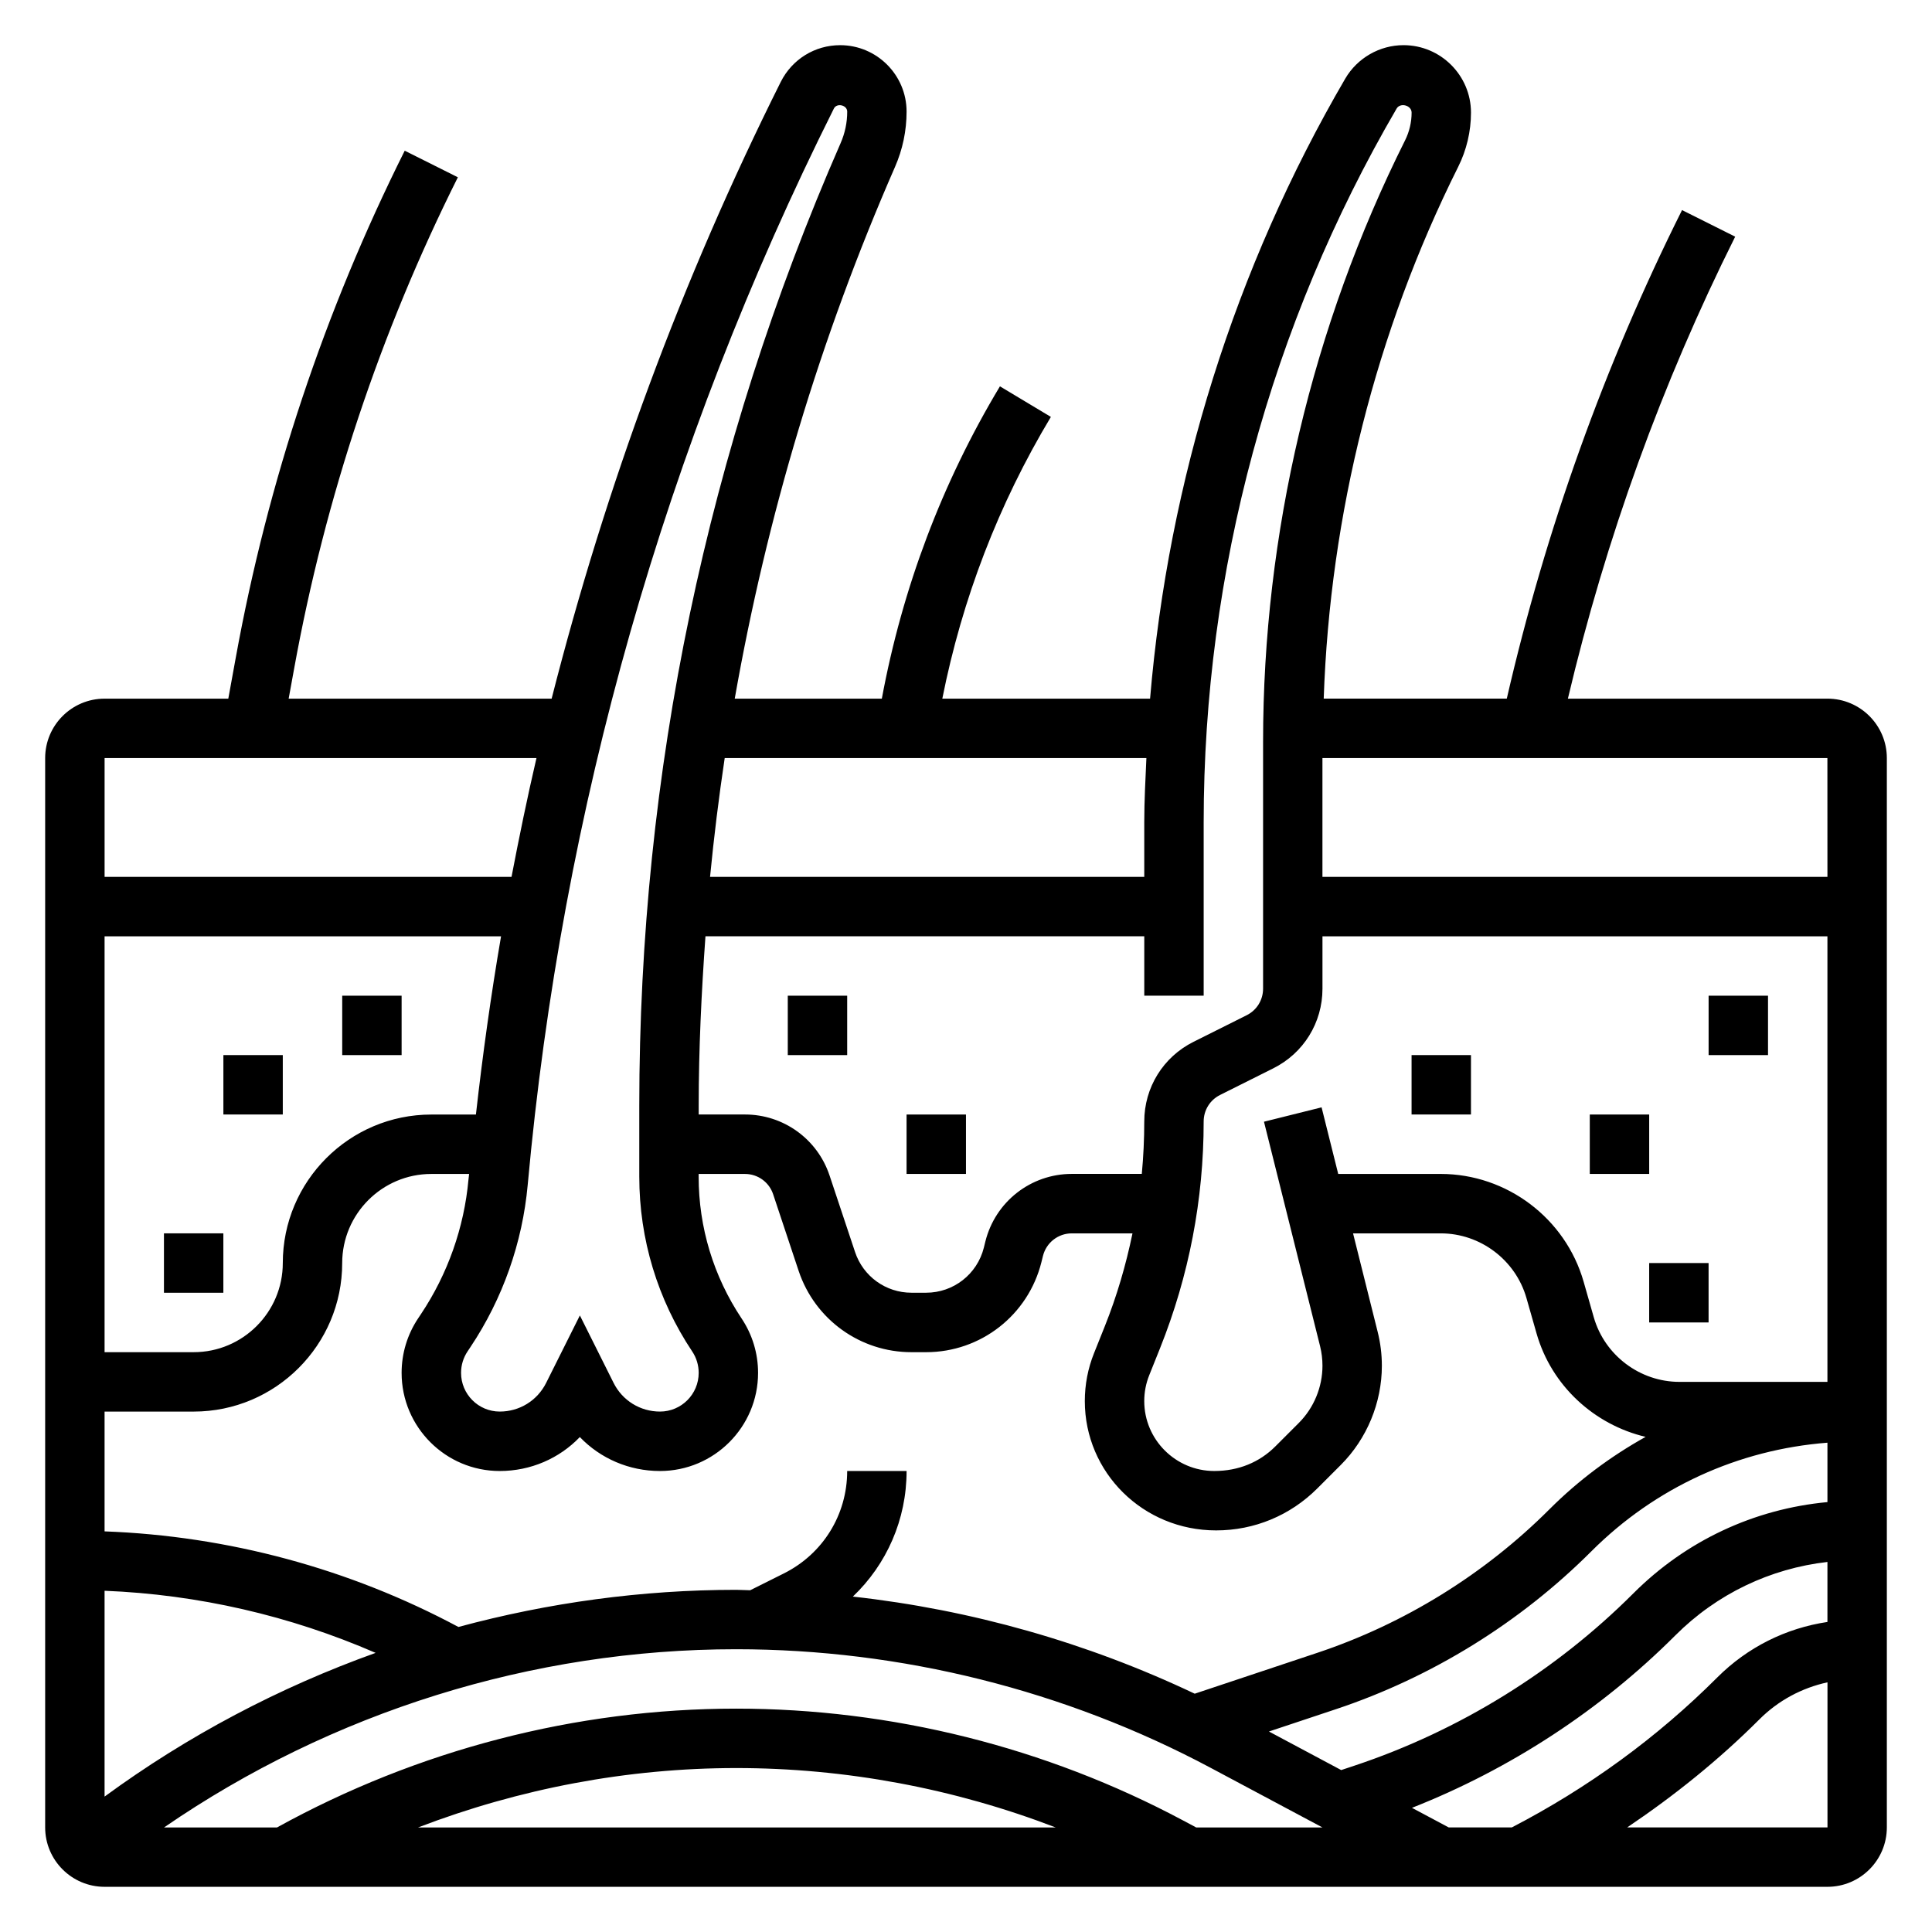 <?xml version="1.0" encoding="UTF-8"?>
<!-- Uploaded to: SVG Repo, www.svgrepo.com, Generator: SVG Repo Mixer Tools -->
<svg fill="#000000" width="800px" height="800px" version="1.1" viewBox="144 144 512 512" xmlns="http://www.w3.org/2000/svg">
 <g>
  <path d="m628.29 329.15h-68.785c10.02-42.344 24.883-83.508 44.336-122.43l-14.082-7.047c-20.562 41.125-36.141 84.672-46.445 129.47h-48.516c1.66-48.773 13.809-97.25 35.621-140.9 2.231-4.438 3.406-9.422 3.406-14.395 0-9.855-8.023-17.879-17.879-17.879-6.328 0-12.242 3.402-15.438 8.863-29.324 50.289-46.855 106.54-51.727 164.32h-55.059c5.25-26.41 14.879-51.516 28.773-74.668l-13.5-8.102c-15.375 25.613-25.852 53.441-31.301 82.77h-38.98c8.492-48.238 22.555-95.387 42.461-140.89 2.039-4.664 3.078-9.602 3.078-14.688 0-9.703-7.894-17.602-17.602-17.602-6.707 0-12.73 3.731-15.742 9.73-26.246 52.484-46.391 107.18-60.719 163.45h-69.691l1.465-8.039c8.211-45.219 22.805-89.008 43.375-130.13l-14.082-7.047c-21.23 42.469-36.301 87.676-44.777 134.36l-1.977 10.855h-32.793c-8.684 0-15.742 7.062-15.742 15.742v283.39c0 8.684 7.062 15.742 15.742 15.742h456.58c8.684 0 15.742-7.062 15.742-15.742v-283.39c0-8.684-7.062-15.746-15.742-15.746zm0 47.234h-133.83v-31.488h133.82zm-170.83 250.02c-36.297-19.367-77.227-29.598-118.37-29.598-42.391 0-84.395 10.918-121.68 31.488h-29.938c44.398-30.543 97.52-47.23 151.61-47.23 43.723 0 87.215 10.871 125.79 31.449l29.586 15.781h-33.457zm-33.691 1.891h-168.98c26.891-10.297 55.488-15.742 84.301-15.742 28.922-0.004 57.73 5.387 84.68 15.742zm-153.65-188.93h-11.816c-21.703 0-39.359 17.656-39.359 39.359 0 13.02-10.598 23.617-23.617 23.617h-23.613v-110.21h105.07c-2.684 15.645-4.879 31.387-6.66 47.234zm-74.793 78.719c21.703 0 39.359-17.656 39.359-39.359 0-13.02 10.598-23.617 23.617-23.617h10.02c-0.047 0.504-0.125 1-0.172 1.496-1.148 12.707-5.504 25.023-12.586 35.637l-0.77 1.156c-2.859 4.293-4.363 9.281-4.363 14.43 0 14.344 11.66 26.004 26 26.004 8.188 0 15.777-3.312 21.23-8.996 5.457 5.68 13.047 8.996 21.234 8.996 14.34 0 26-11.66 26-26.004 0-5.148-1.504-10.141-4.367-14.422-7.441-11.168-11.379-24.156-11.379-37.57v-0.727h12.273c3.394 0 6.398 2.156 7.469 5.383l6.762 20.316c4.301 12.875 16.305 21.535 29.879 21.535h3.898c14.477 0 27.047-9.809 30.559-23.867l0.41-1.652c0.879-3.512 4.019-5.969 7.641-5.969h16.082c-1.73 8.352-4.125 16.578-7.328 24.594l-2.844 7.109c-1.637 4.066-2.461 8.355-2.461 12.742 0 18.895 15.391 34.273 34.801 34.273 10.117 0 19.641-3.953 26.805-11.117l6.227-6.227c6.918-6.918 10.887-16.496 10.887-26.281 0-3.055-0.379-6.086-1.117-9.012l-6.519-26.082h23.238c10.484 0 19.828 7.047 22.711 17.129l2.691 9.43c3.969 13.848 15.266 24.137 28.891 27.371-9.234 5.148-17.84 11.539-25.52 19.223-17.199 17.191-38.469 30.34-61.512 38.016l-32.457 10.824c-28.527-13.547-59.23-22.262-90.598-25.734 8.965-8.539 14.238-20.418 14.238-33.281h-15.742c0 11.57-6.422 21.965-16.773 27.137l-8.934 4.465c-1.238-0.012-2.484-0.113-3.719-0.113-24.953 0-49.711 3.387-73.602 9.84-28.887-15.461-61.066-24.129-93.773-25.332v-31.742zm48.219 63.945c-25.555 9.164-49.801 21.938-71.832 38.086v-54.547c24.75 0.984 49.145 6.598 71.832 16.461zm274.64 41.066c26.039-10.266 50.004-25.906 69.793-45.695 10.988-10.988 25.098-17.719 40.312-19.469v15.902c-11.004 1.652-21.168 6.684-29.18 14.695-15.949 15.949-34.281 29.293-54.473 39.762h-16.703zm58.664-56.828c-20.625 20.625-46.152 36.398-73.824 45.625l-3.59 1.195-19.152-10.219 17.766-5.918c25.348-8.445 48.742-22.906 67.668-41.824 16.949-16.949 38.934-26.961 62.574-28.797v15.742c-19.434 1.809-37.469 10.223-51.441 24.195zm12.227-56.055c-10.484 0-19.828-7.047-22.711-17.129l-2.691-9.43c-4.812-16.809-20.375-28.547-37.859-28.547h-27.172l-4.41-17.648-15.266 3.809 14.871 59.496c0.418 1.688 0.629 3.426 0.629 5.184 0 5.644-2.281 11.164-6.273 15.152l-6.227 6.227c-4.195 4.195-9.762 6.504-16.168 6.504-10.234 0-18.562-8.32-18.562-18.531 0-2.371 0.449-4.684 1.332-6.879l2.852-7.125c7.672-19.199 11.562-39.41 11.562-60.074 0-3.008 1.668-5.707 4.352-7.047l14.082-7.047c8.047-4.012 13.051-12.109 13.051-21.109v-13.887h133.82v118.08zm-126.09-148.29c0-66.402 17.68-131.8 51.137-189.16 0.984-1.652 3.961-0.859 3.969 1.078 0 2.543-0.598 5.086-1.738 7.359-24.621 49.23-37.625 104.34-37.625 159.36v65.441c0 3.008-1.668 5.707-4.352 7.047l-14.082 7.047c-8.047 4.016-13.055 12.117-13.055 21.113 0 4.652-0.219 9.289-0.652 13.887h-18.539c-10.855 0-20.277 7.359-22.914 17.902l-0.41 1.66c-1.766 7.023-8.047 11.926-15.289 11.926h-3.898c-6.785 0-12.785-4.328-14.934-10.77l-6.769-20.316c-3.227-9.66-12.223-16.145-22.402-16.145h-12.273v-2.363c0-15.043 0.73-29.984 1.793-44.871h116.29v15.742h15.742zm-15.18-17.027c-0.25 5.668-0.566 11.336-0.566 17.027v14.461h-115.07c1.023-10.539 2.32-21.043 3.883-31.488zm-82.812-172.14c0.785-1.559 3.519-0.906 3.527 0.816 0 2.891-0.59 5.715-1.754 8.367-35.402 80.934-53.352 166.75-53.352 255.06v18.828c0 16.539 4.848 32.551 14.02 46.312 1.133 1.688 1.723 3.652 1.723 5.684 0 5.66-4.594 10.258-10.254 10.258-5.242 0-9.949-2.914-12.297-7.598l-8.934-17.875-8.941 17.879c-2.348 4.684-7.047 7.594-12.293 7.594-5.66 0-10.254-4.598-10.254-10.258 0-2.031 0.59-4 1.73-5.699l0.77-1.156c8.527-12.777 13.77-27.629 15.16-42.934 9.062-99.73 36.363-195.71 81.148-285.28zm-78.824 172.14c-2.434 10.438-4.59 20.949-6.613 31.488h-107.84v-31.488zm289.05 283.39c12.547-8.453 24.332-17.926 35.031-28.629 5.023-5.023 11.266-8.344 18.051-9.824v38.453z"/>
  <path d="m187.45 470.85h15.742v15.742h-15.742z"/>
  <path d="m234.69 407.87h15.742v15.742h-15.742z"/>
  <path d="m203.2 423.61h15.742v15.742h-15.742z"/>
  <path d="m384.25 439.36h15.742v15.742h-15.742z"/>
  <path d="m352.77 407.87h15.742v15.742h-15.742z"/>
  <path d="m581.05 478.72h15.742v15.742h-15.742z"/>
  <path d="m596.8 407.87h15.742v15.742h-15.742z"/>
  <path d="m518.08 423.61h15.742v15.742h-15.742z"/>
  <path d="m565.31 439.36h15.742v15.742h-15.742z"/>
 </g>
</svg>